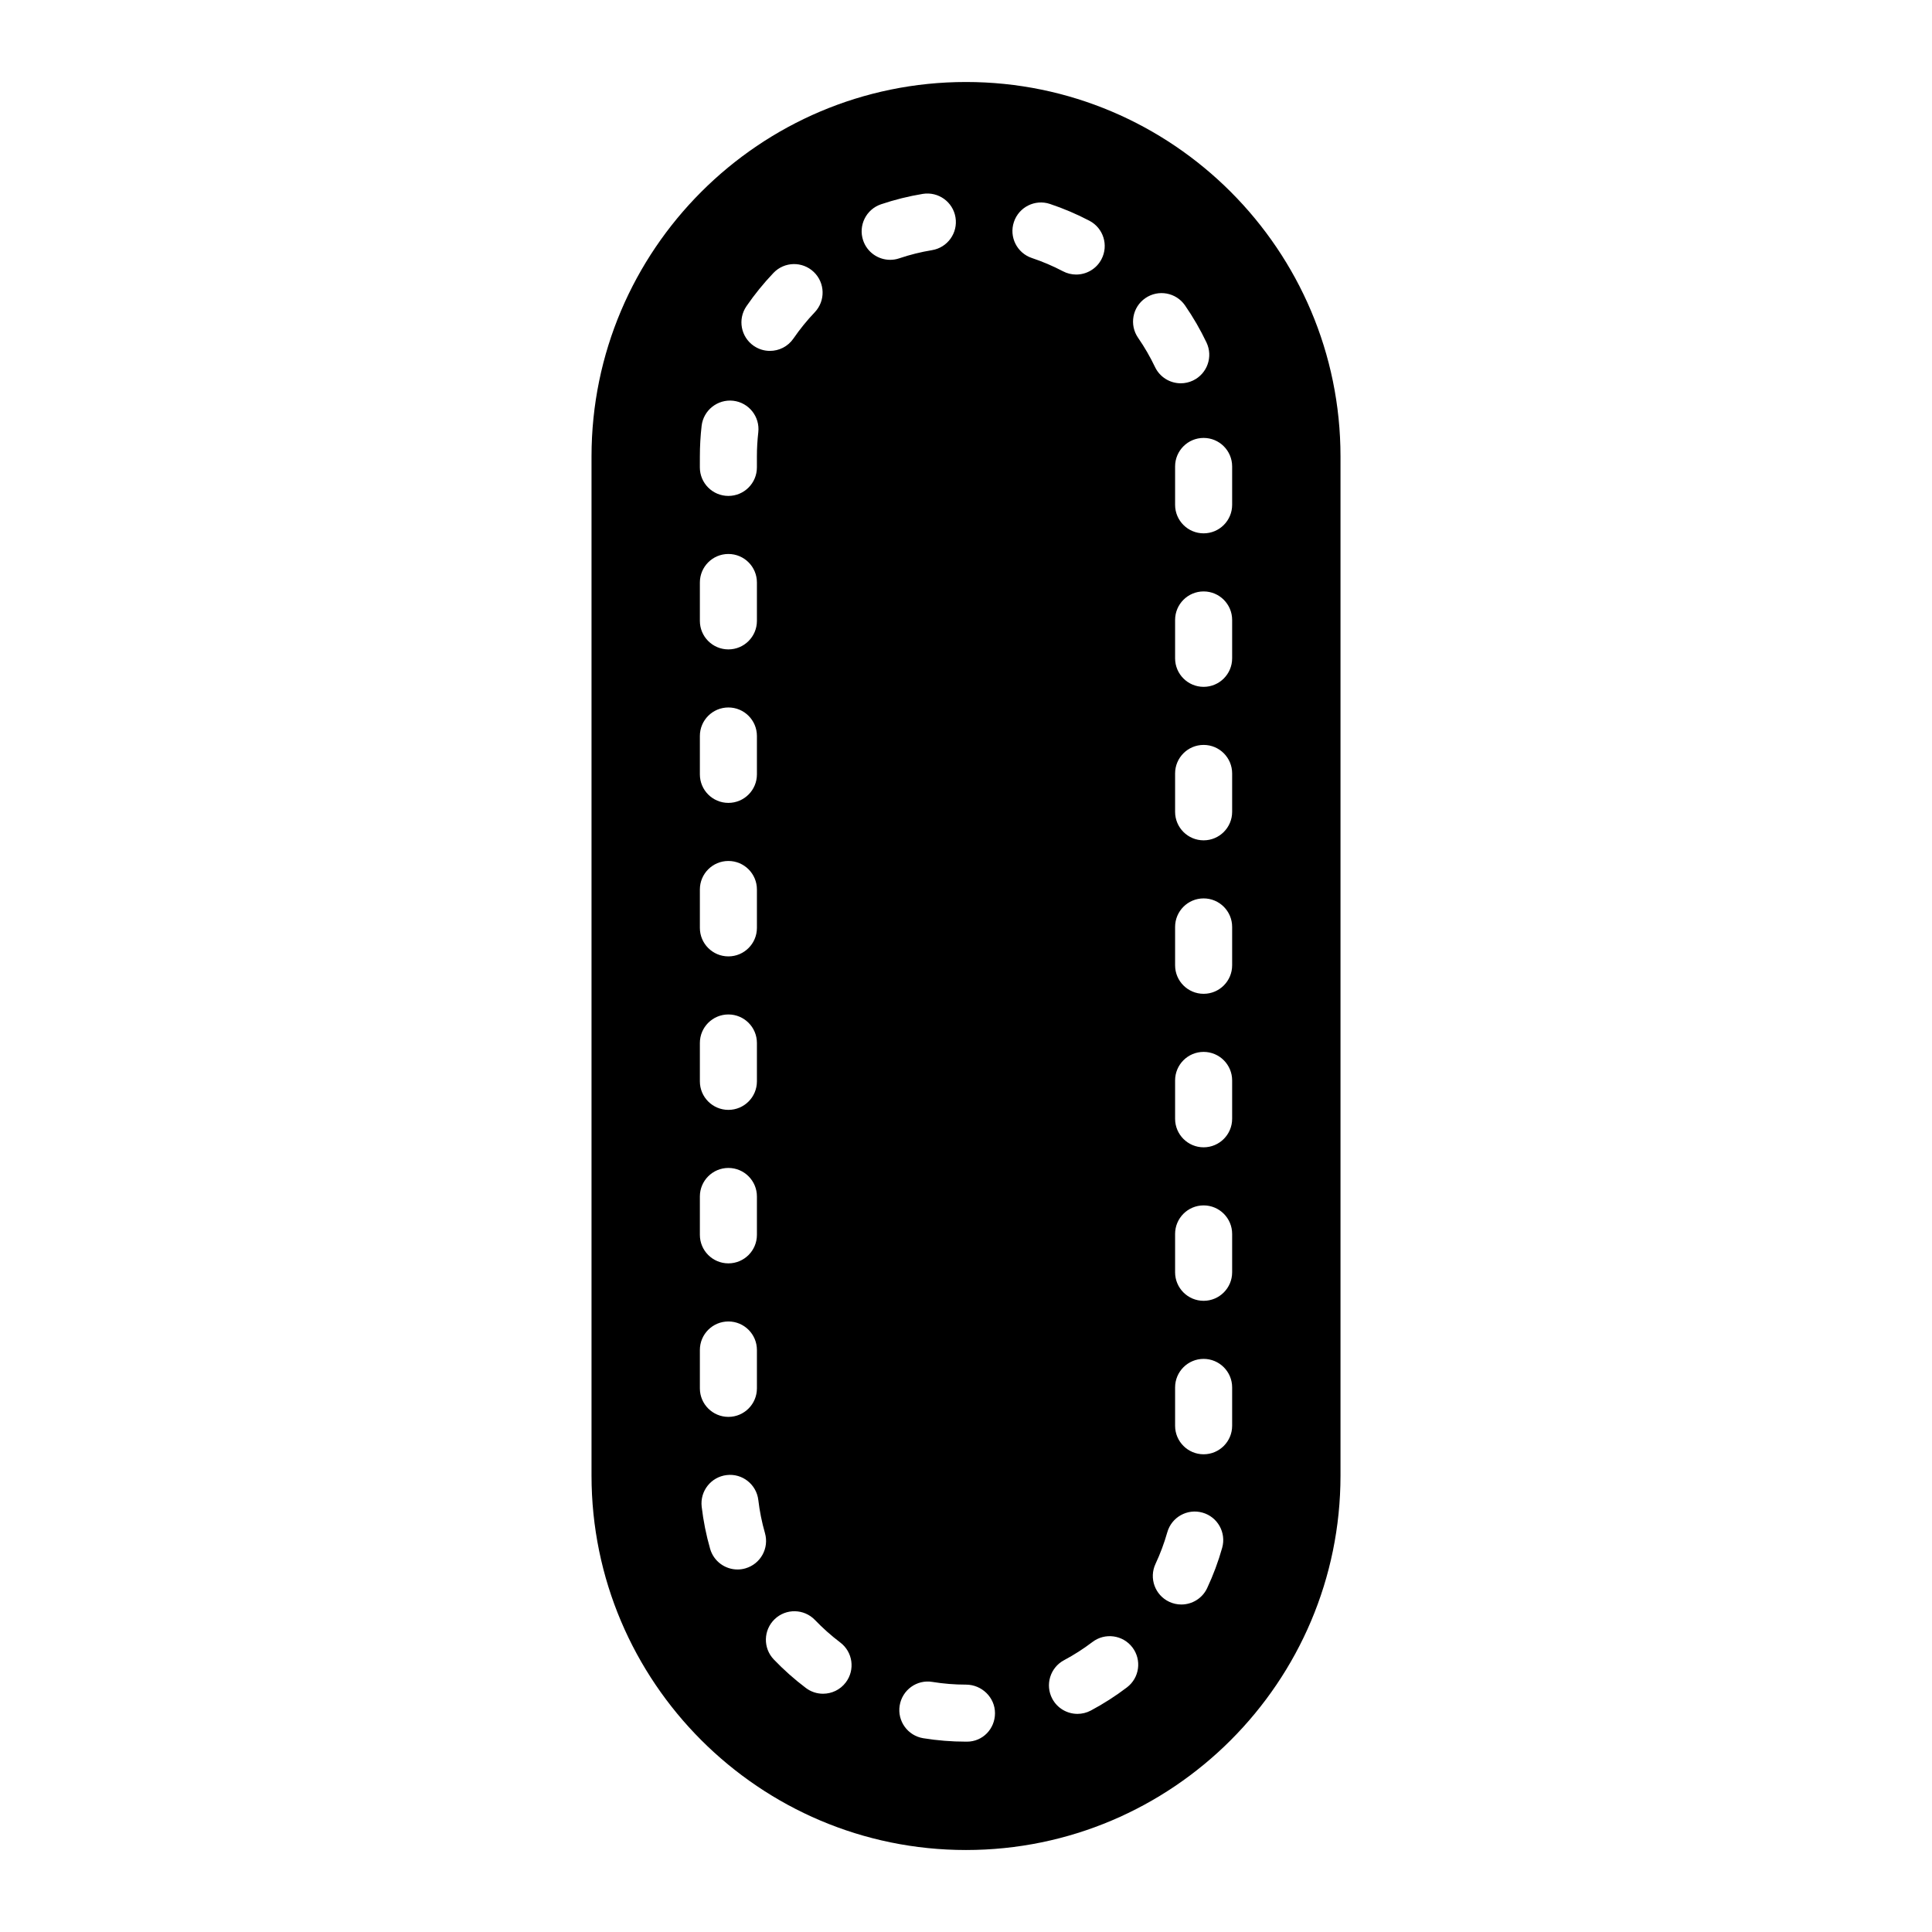 <?xml version="1.0" encoding="UTF-8"?>
<!-- Uploaded to: ICON Repo, www.iconrepo.com, Generator: ICON Repo Mixer Tools -->
<svg fill="#000000" width="800px" height="800px" version="1.1" viewBox="144 144 512 512" xmlns="http://www.w3.org/2000/svg">
 <path d="m400 165.73c-54.723 0-99.242 44.52-99.242 99.246v270.05c0 54.727 44.52 99.246 99.242 99.246 54.727 0 99.246-44.52 99.246-99.246v-270.05c0-54.723-44.52-99.246-99.246-99.246zm47.523 57.285c3.43-2.367 8.137-1.52 10.516 1.918 2.144 3.102 4.062 6.41 5.691 9.828 1.801 3.766 0.203 8.277-3.566 10.078-1.047 0.5-2.156 0.738-3.246 0.738-2.82 0-5.531-1.59-6.824-4.305-1.289-2.695-2.793-5.301-4.481-7.742-2.379-3.434-1.52-8.145 1.91-10.516zm-105.71 2.144c2.137-3.113 4.543-6.082 7.16-8.828 2.879-3.027 7.656-3.141 10.684-0.258 3.019 2.879 3.137 7.664 0.258 10.684-2.062 2.164-3.961 4.504-5.641 6.953-1.465 2.137-3.832 3.281-6.238 3.281-1.473 0-2.961-0.43-4.269-1.324-3.441-2.363-4.316-7.066-1.953-10.508zm-12.34 39.816c0-2.723 0.156-5.457 0.465-8.129 0.48-4.144 4.254-7.109 8.375-6.641 4.144 0.48 7.117 4.231 6.641 8.375-0.242 2.098-0.367 4.25-0.367 6.394v2.891c0 4.176-3.383 7.559-7.559 7.559-4.176 0-7.559-3.383-7.559-7.559zm0 33.395c0-4.176 3.383-7.559 7.559-7.559s7.559 3.383 7.559 7.559v10.168c0 4.176-3.383 7.559-7.559 7.559s-7.559-3.383-7.559-7.559zm0 40.676c0-4.176 3.383-7.559 7.559-7.559s7.559 3.383 7.559 7.559v10.168c0 4.176-3.383 7.559-7.559 7.559s-7.559-3.383-7.559-7.559zm0 40.68c0-4.176 3.383-7.559 7.559-7.559s7.559 3.383 7.559 7.559v10.168c0 4.176-3.383 7.559-7.559 7.559s-7.559-3.383-7.559-7.559zm0 40.676c0-4.172 3.383-7.559 7.559-7.559s7.559 3.387 7.559 7.559v10.168c0 4.172-3.383 7.559-7.559 7.559s-7.559-3.387-7.559-7.559zm0 40.676c0-4.172 3.383-7.559 7.559-7.559s7.559 3.387 7.559 7.559v10.168c0 4.172-3.383 7.559-7.559 7.559s-7.559-3.387-7.559-7.559zm0 50.852v-10.168c0-4.172 3.383-7.559 7.559-7.559s7.559 3.387 7.559 7.559v10.168c0 4.172-3.383 7.559-7.559 7.559-4.176-0.004-7.559-3.387-7.559-7.559zm12.07 47.703c-0.699 0.203-1.398 0.297-2.09 0.297-3.285 0-6.309-2.156-7.262-5.473-1.047-3.644-1.797-7.398-2.238-11.16-0.484-4.148 2.481-7.902 6.629-8.387 4.148-0.5 7.898 2.488 8.383 6.629 0.344 2.953 0.938 5.894 1.758 8.746 1.148 4.016-1.172 8.195-5.18 9.348zm26.602 30.223c-1.484 1.969-3.746 3-6.035 3-1.586 0-3.188-0.496-4.551-1.531-3.019-2.277-5.879-4.82-8.492-7.551-2.887-3.012-2.781-7.797 0.23-10.68 3.012-2.887 7.789-2.785 10.688 0.23 2.055 2.144 4.309 4.148 6.688 5.949 3.332 2.516 3.988 7.25 1.473 10.582zm11.758-377c-3.152 0-6.098-1.988-7.16-5.144-1.332-3.953 0.789-8.242 4.746-9.578 3.59-1.211 7.309-2.137 11.047-2.75 4.121-0.672 8.008 2.109 8.68 6.231 0.68 4.117-2.109 8.004-6.231 8.68-2.934 0.48-5.848 1.207-8.664 2.16-0.801 0.273-1.621 0.402-2.418 0.402zm20.352 392.7h-0.25c-3.809 0-7.625-0.305-11.332-0.91-4.121-0.668-6.918-4.551-6.246-8.676 0.672-4.117 4.547-6.941 8.672-6.242 2.91 0.473 5.906 0.715 8.906 0.715 4.172 0 7.68 3.387 7.68 7.559s-3.258 7.555-7.43 7.555zm12.441-402.73c1.32-3.961 5.606-6.102 9.559-4.777 3.59 1.199 7.113 2.699 10.469 4.461 3.695 1.941 5.113 6.508 3.172 10.203-1.352 2.574-3.981 4.043-6.695 4.043-1.188 0-2.391-0.281-3.512-0.871-2.633-1.383-5.398-2.562-8.215-3.504-3.961-1.316-6.102-5.598-4.777-9.555zm29.969 388.34c-3.012 2.293-6.231 4.359-9.574 6.141-1.133 0.602-2.348 0.887-3.547 0.887-2.699 0-5.312-1.453-6.676-4.004-1.957-3.68-0.566-8.262 3.121-10.223 2.621-1.398 5.156-3.019 7.519-4.82 3.316-2.527 8.062-1.891 10.594 1.434 2.523 3.316 1.883 8.059-1.438 10.586zm25.223-36.977c-1.027 3.652-2.367 7.238-3.977 10.672-1.285 2.742-4.012 4.348-6.848 4.348-1.074 0-2.164-0.227-3.203-0.715-3.777-1.77-5.406-6.269-3.637-10.051 1.258-2.688 2.309-5.504 3.121-8.367 1.133-4.012 5.305-6.356 9.328-5.215 4.016 1.129 6.352 5.309 5.215 9.328zm2.644-32.348c0 4.172-3.387 7.559-7.559 7.559s-7.559-3.387-7.559-7.559v-10.164c0-4.172 3.387-7.559 7.559-7.559s7.559 3.387 7.559 7.559zm0-40.672c0 4.172-3.387 7.559-7.559 7.559s-7.559-3.387-7.559-7.559v-10.168c0-4.172 3.387-7.559 7.559-7.559s7.559 3.387 7.559 7.559zm0-40.68c0 4.172-3.387 7.559-7.559 7.559s-7.559-3.387-7.559-7.559v-10.168c0-4.172 3.387-7.559 7.559-7.559s7.559 3.387 7.559 7.559zm0-40.676c0 4.176-3.387 7.555-7.559 7.555s-7.559-3.379-7.559-7.555v-10.168c0-4.176 3.387-7.559 7.559-7.559s7.559 3.383 7.559 7.559zm0-40.676c0 4.176-3.387 7.559-7.559 7.559s-7.559-3.383-7.559-7.559v-10.168c0-4.176 3.387-7.559 7.559-7.559s7.559 3.383 7.559 7.559zm0-40.676c0 4.176-3.387 7.559-7.559 7.559s-7.559-3.383-7.559-7.559v-10.168c0-4.176 3.387-7.559 7.559-7.559s7.559 3.383 7.559 7.559zm0-40.68c0 4.176-3.387 7.559-7.559 7.559s-7.559-3.383-7.559-7.559v-10.168c0-4.176 3.387-7.559 7.559-7.559s7.559 3.383 7.559 7.559z"/>
</svg>
